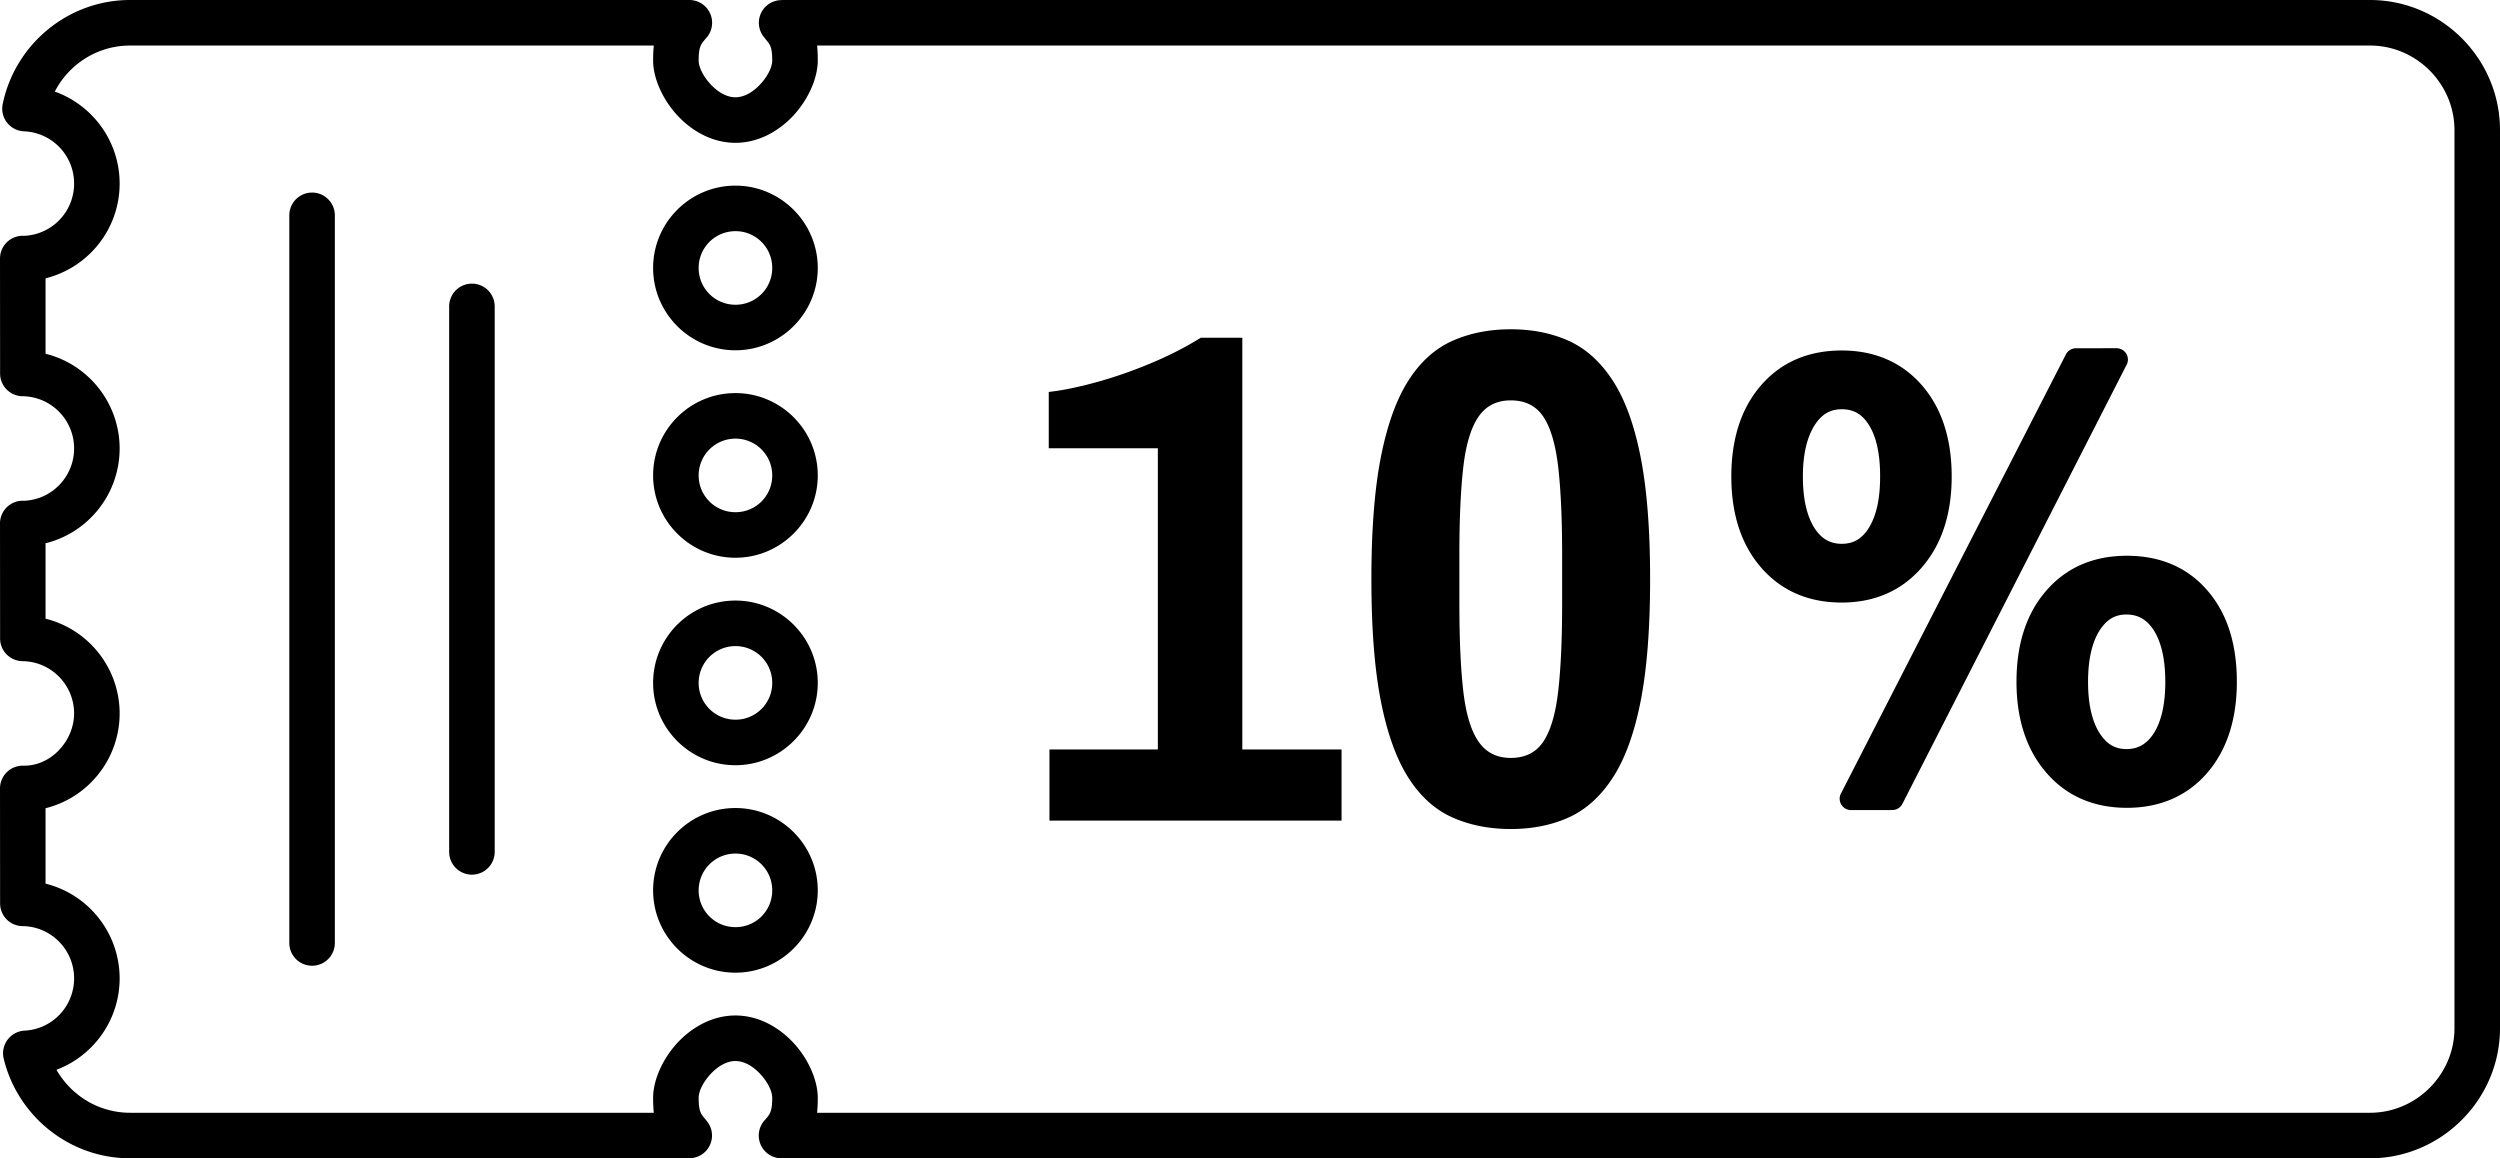<?xml version="1.0" encoding="UTF-8"?>
<svg xmlns="http://www.w3.org/2000/svg" shape-rendering="geometricPrecision" text-rendering="geometricPrecision" image-rendering="optimizeQuality" fill-rule="evenodd" clip-rule="evenodd" viewBox="0 0 512 237.221">
  <path fill-rule="nonzero" d="M26.636 0H141.18a4.663 4.663 0 013.294 7.963l-.157.19c-.772.939-1.233 1.492-1.233 4.236 0 1.457 1.067 3.504 2.757 5.194 1.357 1.357 3.049 2.34 4.778 2.34 1.728 0 3.421-.983 4.778-2.34 1.689-1.69 2.756-3.737 2.756-5.194 0-2.744-.46-3.297-1.241-4.229l-.424-.528a4.643 4.643 0 013.569-7.611V0h325.307C500.006 0 512 11.994 512 26.636v183.948c0 14.604-12.033 26.637-26.636 26.637H160.057a4.663 4.663 0 01-3.29-7.967l.155-.187c.771-.939 1.231-1.49 1.231-4.234 0-1.457-1.067-3.505-2.756-5.194-1.357-1.357-3.05-2.341-4.778-2.341-1.729 0-3.421.984-4.778 2.341-1.69 1.689-2.757 3.737-2.757 5.194 0 2.744.461 3.295 1.24 4.227l.425.529a4.644 4.644 0 01-.6 6.538 4.62 4.62 0 01-2.969 1.072v.022H26.636c-6.185 0-11.9-2.141-16.436-5.716-4.618-3.642-8.017-8.792-9.443-14.696a4.648 4.648 0 014.297-5.735c5.688-.293 10.122-5.011 10.122-10.696 0-5.867-4.696-10.641-10.568-10.71a4.645 4.645 0 01-4.589-4.644L0 161.472a4.663 4.663 0 014.663-4.663c5.77.188 10.513-5.119 10.513-10.691 0-5.858-4.712-10.643-10.568-10.711a4.646 4.646 0 01-4.589-4.645L0 107.211a4.663 4.663 0 014.663-4.663l.289.01c5.717-.248 10.224-4.98 10.224-10.702 0-5.868-4.696-10.642-10.568-10.71a4.645 4.645 0 01-4.589-4.645L0 52.949a4.663 4.663 0 014.663-4.662l.289.009a10.672 10.672 0 007.139-3.168 10.681 10.681 0 003.085-7.533 10.66 10.66 0 00-2.966-7.411 10.676 10.676 0 00-7.286-3.288 4.648 4.648 0 01-4.336-5.744c1.28-6.049 4.627-11.358 9.255-15.139C14.438 2.259 20.292 0 26.636 0zm188.293 168.052v-14.559h22.199V91.798h-22.343V80.267c2.691-.288 5.886-.937 9.586-1.946 3.699-1.009 7.447-2.307 11.243-3.892 3.796-1.586 7.231-3.339 10.307-5.261h8.504v84.325h20.325v14.559h-59.821zm94.473 1.73c-4.42 0-8.408-.793-11.964-2.379-3.555-1.585-6.558-4.3-9.009-8.144-2.45-3.844-4.324-9.057-5.622-15.64-1.297-6.583-1.945-14.919-1.945-25.009 0-10.091.648-18.427 1.945-25.01 1.298-6.582 3.172-11.796 5.622-15.64 2.451-3.843 5.454-6.558 9.009-8.144 3.556-1.585 7.544-2.378 11.964-2.378 4.421 0 8.385.793 11.893 2.378 3.507 1.586 6.51 4.301 9.009 8.144 2.498 3.844 4.396 9.058 5.694 15.64 1.297 6.583 1.946 14.919 1.946 25.01 0 10.09-.649 18.426-1.946 25.009-1.298 6.583-3.196 11.796-5.694 15.64-2.499 3.844-5.502 6.559-9.009 8.144-3.508 1.586-7.472 2.379-11.893 2.379zm0-14.559c2.98 0 5.214-1.129 6.703-3.388 1.49-2.258 2.499-5.717 3.028-10.378.528-4.661.792-10.595.792-17.802v-10.09c0-7.208-.264-13.142-.792-17.803-.529-4.66-1.538-8.12-3.028-10.378-1.489-2.259-3.723-3.387-6.703-3.387-2.883 0-5.092 1.128-6.63 3.387-1.538 2.258-2.571 5.718-3.099 10.378-.529 4.661-.793 10.595-.793 17.803v10.09c0 7.207.264 13.141.793 17.802.528 4.661 1.561 8.12 3.099 10.378 1.538 2.259 3.747 3.388 6.63 3.388zM91.988 62.752a4.663 4.663 0 119.326 0v111.716a4.663 4.663 0 01-9.326 0V62.752zM59.251 44.1a4.663 4.663 0 019.326 0v149.02a4.663 4.663 0 11-9.326 0V44.1zm376.228 81.75c-1.14 0-2.148.254-3.018.76-.91.53-1.729 1.363-2.455 2.496l-.074.108c-.728 1.177-1.289 2.607-1.677 4.27-.415 1.786-.623 3.847-.623 6.167 0 2.309.208 4.358.623 6.135.399 1.71.983 3.171 1.747 4.371.73 1.131 1.549 1.963 2.459 2.493.87.506 1.878.76 3.018.76 1.19 0 2.234-.256 3.129-.765.931-.527 1.758-1.349 2.478-2.458l.039-.058c.744-1.188 1.311-2.626 1.704-4.31.414-1.781.622-3.838.622-6.168 0-2.347-.208-4.419-.622-6.208-.397-1.71-.979-3.169-1.742-4.371-.72-1.107-1.548-1.929-2.479-2.457-.895-.509-1.939-.765-3.129-.765zm.104-12.031c3.409 0 6.493.589 9.248 1.768 2.785 1.192 5.204 2.977 7.247 5.349 2.036 2.35 3.555 5.107 4.558 8.266.98 3.095 1.47 6.572 1.47 10.428 0 3.798-.498 7.248-1.487 10.344-1.009 3.161-2.53 5.919-4.553 8.279l-.052.06c-2.049 2.361-4.454 4.141-7.216 5.336-2.759 1.194-5.831 1.793-9.215 1.793-3.401 0-6.486-.604-9.253-1.806-2.783-1.21-5.209-3.021-7.272-5.425l-.042-.049c-2.021-2.358-3.538-5.097-4.545-8.217-.997-3.088-1.495-6.528-1.495-10.315 0-3.828.498-7.294 1.495-10.393 1.014-3.15 2.547-5.905 4.597-8.259 2.067-2.386 4.493-4.182 7.271-5.378 2.754-1.186 5.837-1.781 9.244-1.781zm-58.38-30.008c-1.174 0-2.208.256-3.093.765-.914.528-1.739 1.358-2.462 2.49-.781 1.218-1.376 2.69-1.782 4.407-.422 1.781-.635 3.823-.635 6.119 0 2.329.208 4.387.622 6.167.4 1.717.984 3.179 1.748 4.38.725 1.114 1.548 1.938 2.473 2.464.895.511 1.94.767 3.129.767 1.163 0 2.194-.253 3.077-.759.907-.518 1.713-1.33 2.409-2.425.766-1.208 1.35-2.67 1.743-4.381.41-1.785.618-3.858.618-6.213 0-2.388-.202-4.48-.609-6.267-.389-1.713-.965-3.166-1.724-4.352l-.007-.011c-.685-1.081-1.486-1.882-2.394-2.397-.883-.501-1.921-.754-3.113-.754zm47.954-12.489l8.307-.006a2.333 2.333 0 011.968 3.583l-45.821 89.73a2.32 2.32 0 01-2.068 1.265l-8.449.01a2.332 2.332 0 01-1.967-3.585l45.963-89.727a2.332 2.332 0 012.067-1.27zm-47.975.457c3.374 0 6.44.599 9.197 1.79 2.779 1.201 5.199 2.993 7.257 5.368 2.037 2.351 3.565 5.106 4.576 8.261.996 3.1 1.494 6.565 1.494 10.394 0 3.786-.498 7.226-1.495 10.314-1.015 3.145-2.549 5.904-4.596 8.275-2.071 2.399-4.495 4.207-7.265 5.417-2.749 1.201-5.808 1.805-9.168 1.805-3.398 0-6.476-.596-9.228-1.785-2.777-1.199-5.208-2.999-7.288-5.396-2.045-2.358-3.579-5.117-4.595-8.272-.997-3.096-1.495-6.551-1.495-10.358 0-3.829.498-7.294 1.493-10.394 1.01-3.154 2.539-5.909 4.576-8.261 2.069-2.386 4.495-4.182 7.275-5.377 2.757-1.186 5.845-1.781 9.262-1.781zM133.898 9.326H26.636c-4.14 0-7.949 1.464-10.928 3.898a17.534 17.534 0 00-4.487 5.531 19.991 19.991 0 017.691 4.982c3.461 3.605 5.59 8.49 5.59 13.858 0 5.47-2.208 10.436-5.782 14.054a19.998 19.998 0 01-9.394 5.355v15.443c8.884 2.208 15.176 10.222 15.176 19.409 0 9.217-6.302 17.204-15.176 19.41v15.442c8.871 2.206 15.176 10.19 15.176 19.41 0 9.187-6.291 17.201-15.176 19.408v15.444c8.884 2.207 15.176 10.221 15.176 19.408 0 8.329-5.18 15.779-12.936 18.715a17.617 17.617 0 004.389 5.09 17.208 17.208 0 0010.681 3.712h107.262a29.802 29.802 0 01-.14-3.062c0-3.766 2.123-8.422 5.489-11.787 2.943-2.943 6.907-5.074 11.372-5.074 4.464 0 8.428 2.131 11.371 5.074 3.366 3.365 5.489 8.021 5.489 11.787a29.52 29.52 0 01-.14 3.062h318.025c9.502 0 17.31-7.808 17.31-17.311V26.636c0-9.495-7.813-17.31-17.31-17.31H167.339c.092.878.14 1.884.14 3.063 0 3.765-2.123 8.421-5.489 11.787-2.943 2.943-6.907 5.073-11.371 5.073-4.465 0-8.429-2.13-11.372-5.073-3.366-3.366-5.489-8.022-5.489-11.787 0-1.179.049-2.185.14-3.063zm16.721 156.158c9.297 0 16.86 7.564 16.86 16.86 0 9.284-7.577 16.861-16.86 16.861-9.301 0-16.861-7.569-16.861-16.861 0-9.309 7.551-16.86 16.861-16.86zm0 9.326a7.535 7.535 0 00-7.535 7.534 7.519 7.519 0 007.535 7.535 7.5 7.5 0 007.534-7.535 7.517 7.517 0 00-7.534-7.534zm0-51.815c9.297 0 16.86 7.564 16.86 16.861 0 9.283-7.577 16.86-16.86 16.86-9.301 0-16.861-7.569-16.861-16.86 0-9.31 7.551-16.861 16.861-16.861zm0 9.326a7.535 7.535 0 00-7.535 7.535 7.519 7.519 0 007.535 7.534 7.5 7.5 0 007.534-7.534 7.517 7.517 0 00-7.534-7.535zm0-51.816c9.297 0 16.86 7.564 16.86 16.861 0 9.284-7.577 16.86-16.86 16.86-9.301 0-16.861-7.568-16.861-16.86 0-9.31 7.551-16.861 16.861-16.861zm0 9.326a7.536 7.536 0 00-7.535 7.535 7.518 7.518 0 007.535 7.534 7.5 7.5 0 007.534-7.534 7.517 7.517 0 00-7.534-7.535zm0-51.814c9.283 0 16.86 7.577 16.86 16.86 0 9.284-7.577 16.861-16.86 16.861-9.301 0-16.861-7.569-16.861-16.861 0-9.297 7.564-16.86 16.861-16.86zm0 9.326a7.517 7.517 0 00-7.535 7.534 7.519 7.519 0 007.535 7.535 7.5 7.5 0 007.534-7.535 7.5 7.5 0 00-7.534-7.534z"></path>
</svg>
